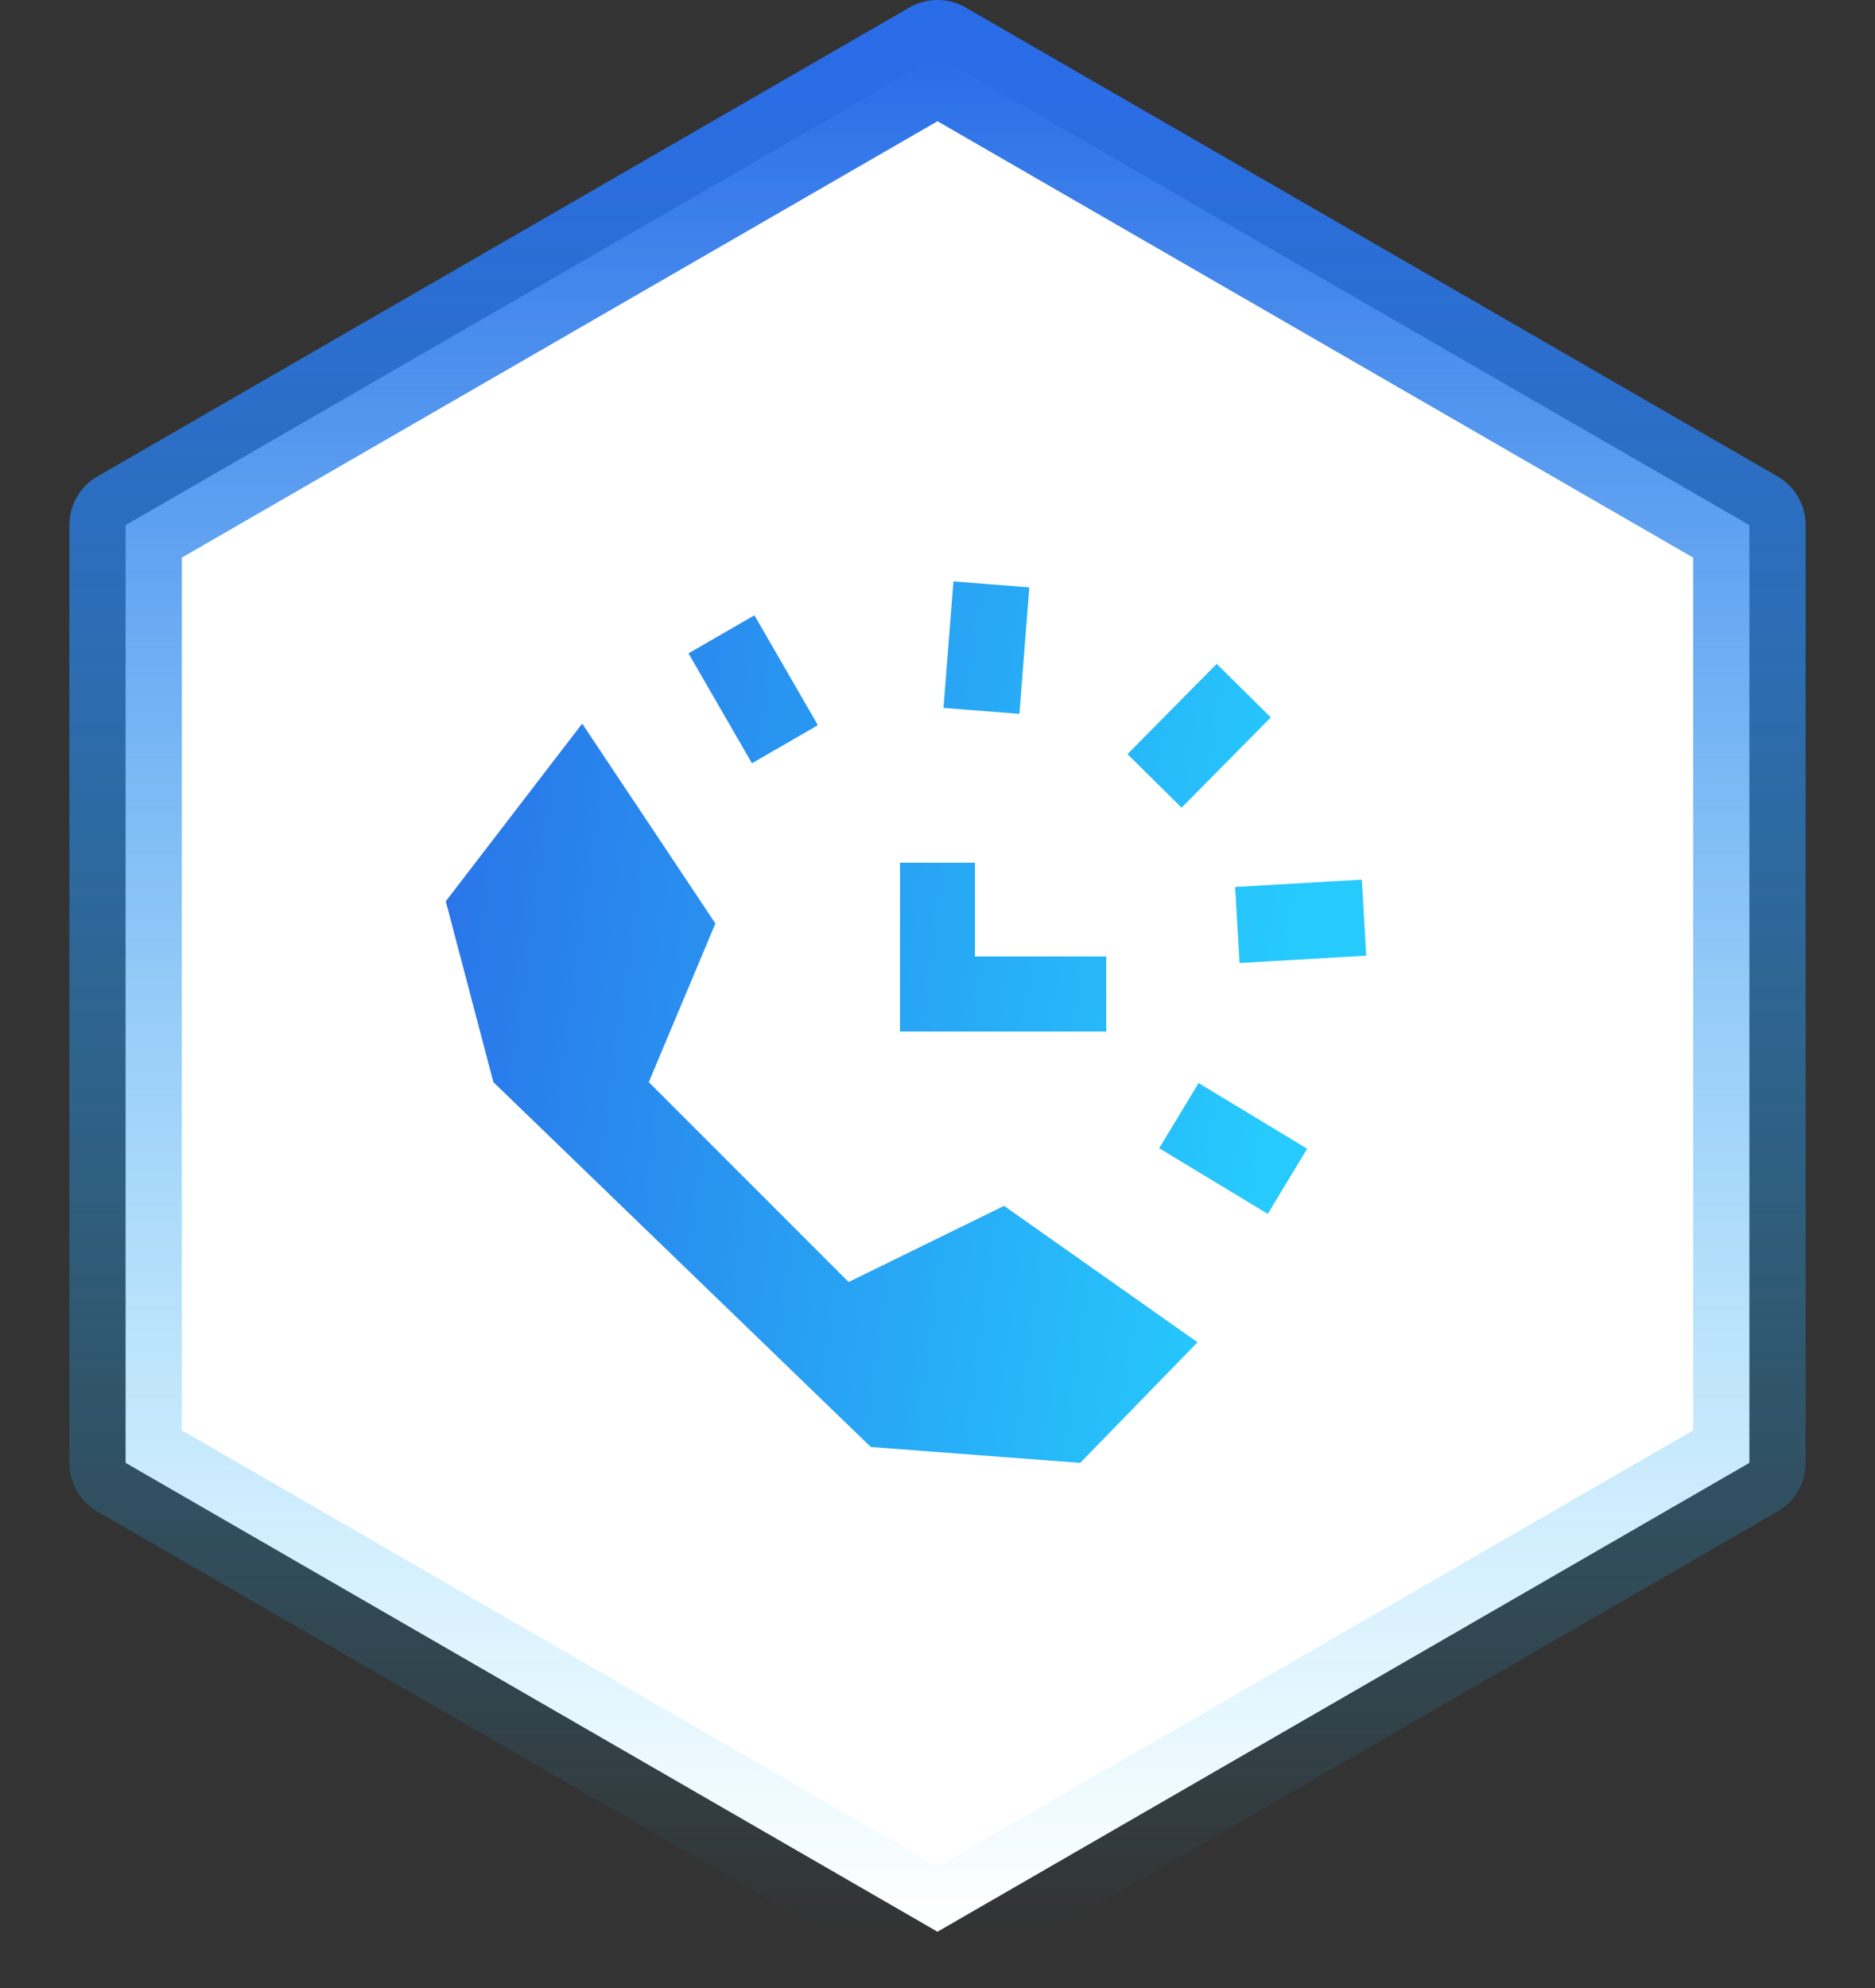 <svg width="100" height="106" viewBox="0 0 100 106" fill="none" xmlns="http://www.w3.org/2000/svg">
<rect x="0" y="0" width="100" height="106" fill="#333333" stroke="none"/>
<path d="M50 3L93.301 28V78L50 103L6.699 78V28L50 3Z" fill="white" stroke="url(#paint0_linear_2921_190221)" stroke-width="6" stroke-linejoin="round"/>
<path fill-rule="evenodd" clip-rule="evenodd" d="M50.85 31L54.898 31.318L54.368 38.064L50.32 37.746L50.85 31ZM40.236 32.807L36.72 34.837L40.104 40.697L43.62 38.667L40.236 32.807ZM31.05 38.583L38.155 49.24L34.602 57.699L45.26 68.357L53.55 64.297L63.869 71.571L57.61 78L46.444 77.154L26.313 57.699L23.775 48.056L31.05 38.583ZM72.63 46.902L72.866 50.956L66.11 51.348L65.874 47.295L72.63 46.902ZM67.777 38.253L64.89 35.398L60.132 40.21L63.019 43.065L67.777 38.253ZM67.614 64.725L69.716 61.251L63.925 57.749L61.824 61.223L67.614 64.725ZM48 46H52V51H59V55H52H48V51V46Z" fill="url(#paint1_linear_2921_190221)"/>
<defs>
<linearGradient id="paint0_linear_2921_190221" x1="50" y1="3" x2="50" y2="103" gradientUnits="userSpaceOnUse">
<stop stop-color="#2A6CE7"/>
<stop offset="1" stop-color="#27C2FB" stop-opacity="0"/>
</linearGradient>
<linearGradient id="paint1_linear_2921_190221" x1="11.697" y1="31" x2="70.305" y2="39.07" gradientUnits="userSpaceOnUse">
<stop stop-color="#2B5BE3"/>
<stop offset="1" stop-color="#26CAFD"/>
</linearGradient>
</defs>
</svg>
